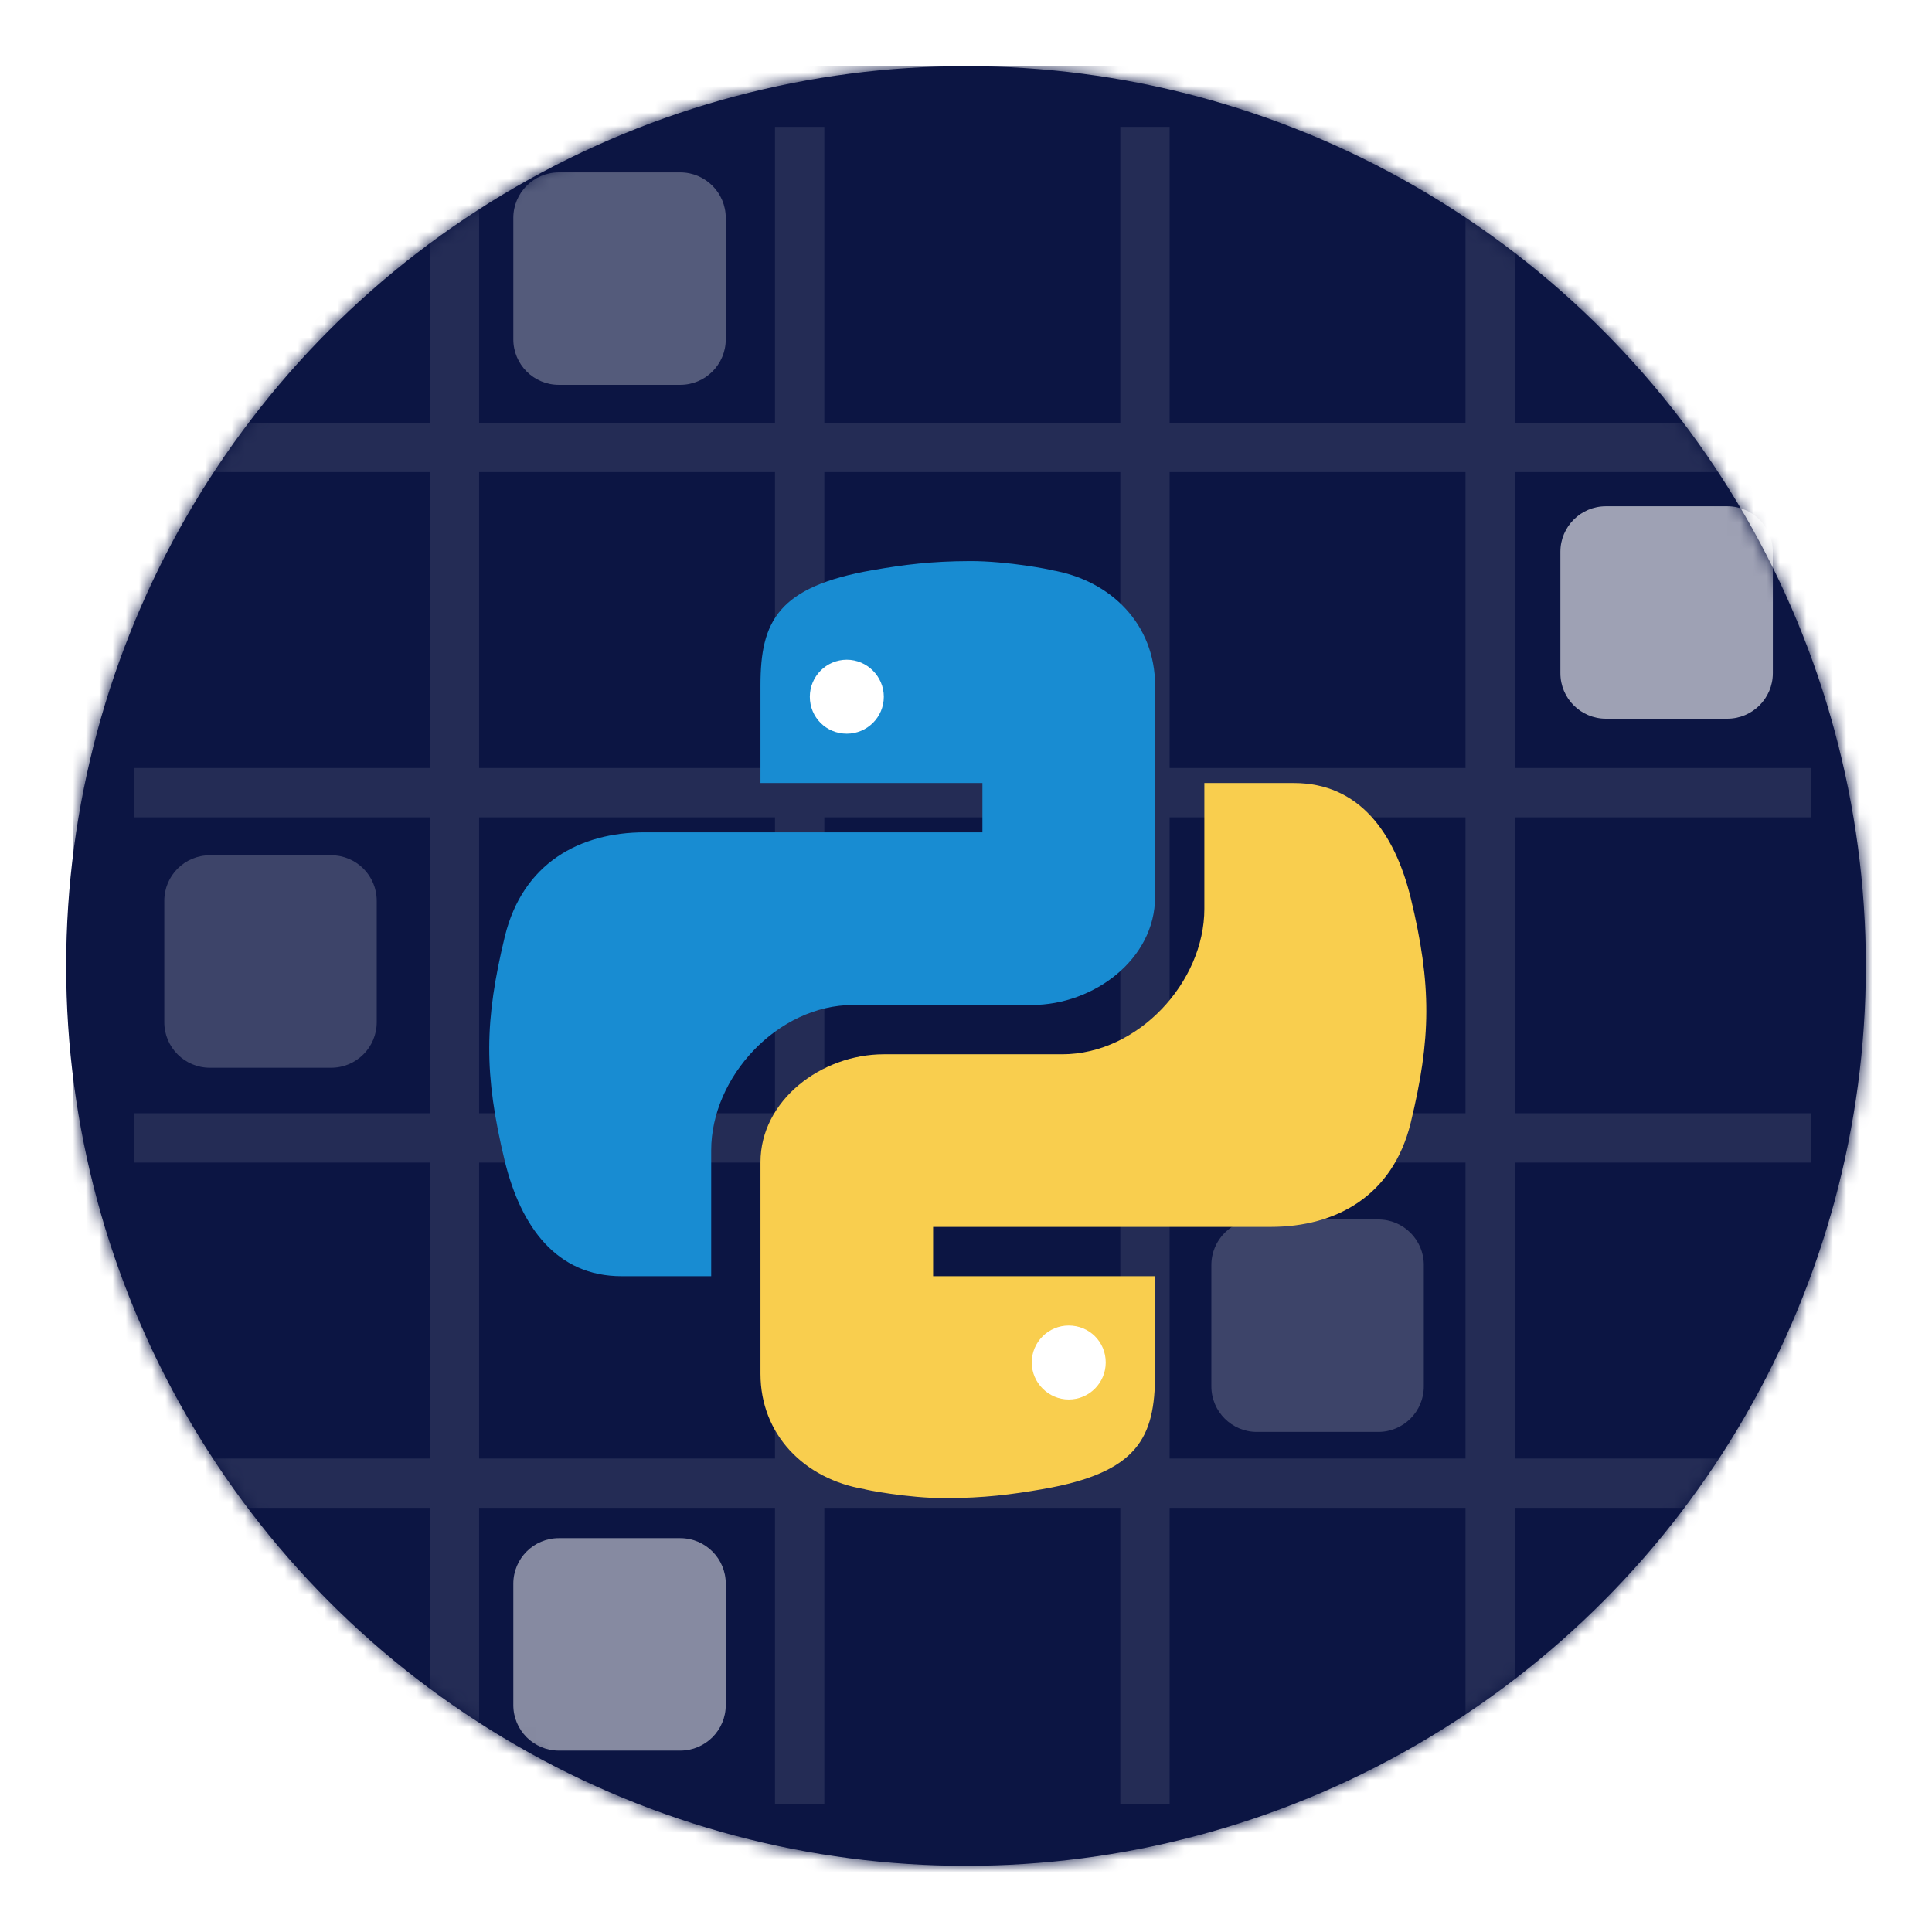 <svg width="146" height="146" viewBox="0 0 146 146" fill="none" xmlns="http://www.w3.org/2000/svg">
<circle cx="73" cy="73" r="70.5" fill="#0C1543" stroke="white" stroke-width="5"/>
<mask id="mask0" mask-type="alpha" maskUnits="userSpaceOnUse" x="5" y="5" width="136" height="136">
<circle cx="73" cy="73" r="68" fill="#8F8FB5"/>
</mask>
<g mask="url(#mask0)">
<path d="M5.534 5H142V141.466H5.534V5Z" fill="#0C1543"/>
<g opacity="0.1">
<path d="M36.206 9.587V136.306H32.479V9.587H36.206Z" fill="white"/>
<path d="M62.293 9.587V136.306H58.566V9.587H62.293Z" fill="white"/>
<path d="M88.388 9.587V136.306H84.661V9.587H88.388Z" fill="white"/>
<path d="M114.475 9.587V136.306H110.748V9.587H114.475Z" fill="white"/>
<path d="M136.84 35.675H10.121V31.948H136.84V35.675Z" fill="white"/>
<path d="M136.84 61.766H10.121V58.039H136.84V61.766Z" fill="white"/>
<path d="M136.84 87.854H10.121V84.127H136.84V87.854Z" fill="white"/>
<path d="M136.84 113.946H10.121V110.219H136.84V113.946Z" fill="white"/>
</g>
<path opacity="0.2" d="M91.542 95.595C91.542 93.695 93.082 92.154 94.982 92.154H104.157C106.057 92.154 107.597 93.695 107.597 95.595V104.769C107.597 106.669 106.057 108.209 104.157 108.209H94.982C93.082 108.209 91.542 106.669 91.542 104.769V95.595Z" fill="white"/>
<path opacity="0.5" d="M38.791 119.678C38.791 117.778 40.331 116.237 42.231 116.237H51.405C53.305 116.237 54.845 117.778 54.845 119.678V128.852C54.845 130.752 53.305 132.292 51.405 132.292H42.231C40.331 132.292 38.791 130.752 38.791 128.852V119.678Z" fill="white"/>
<path opacity="0.6" d="M117.918 41.697C117.918 39.797 119.458 38.257 121.358 38.257H130.532C132.433 38.257 133.973 39.797 133.973 41.697V50.871C133.973 52.771 132.433 54.312 130.532 54.312H121.358C119.458 54.312 117.918 52.771 117.918 50.871V41.697Z" fill="white"/>
<path opacity="0.2" d="M12.415 68.073C12.415 66.173 13.955 64.633 15.855 64.633H25.029C26.929 64.633 28.469 66.173 28.469 68.073V77.247C28.469 79.147 26.929 80.688 25.029 80.688H15.855C13.955 80.688 12.415 79.147 12.415 77.247V68.073Z" fill="white"/>
<path opacity="0.3" d="M38.791 16.468C38.791 14.568 40.331 13.027 42.231 13.027H51.405C53.305 13.027 54.845 14.568 54.845 16.468V25.642C54.845 27.542 53.305 29.082 51.405 29.082H42.231C40.331 29.082 38.791 27.542 38.791 25.642V16.468Z" fill="white"/>
<g filter="url(#filter0_d)">
<path d="M60.579 43.99H68.607V54.311H60.579V43.99Z" fill="white"/>
<path d="M73.281 38.401C70.383 38.41 68.374 38.665 65.946 39.084C58.776 40.333 57.469 42.955 57.469 47.787V55.172H74.241V58.899H56.832H48.726C43.813 58.899 39.514 61.214 38.152 66.761C36.613 73.129 36.544 77.117 38.152 83.766C39.373 88.725 42.062 92.442 46.976 92.442H53.744V82.931C53.744 77.404 58.749 71.944 64.485 71.944H77.97C82.671 71.944 87.287 68.474 87.287 63.787V47.787C87.287 43.242 84.009 39.843 79.427 39.081C79.541 39.069 76.155 38.389 73.281 38.401L73.281 38.401ZM63.993 45.855C65.523 45.855 66.789 47.116 66.789 48.654C66.789 50.206 65.523 51.445 63.993 51.445C62.434 51.445 61.198 50.208 61.198 48.654C61.198 47.122 62.434 45.855 63.993 45.855Z" fill="#188CD2"/>
<path d="M76.634 94.448H84.662V104.769H76.634V94.448Z" fill="white"/>
<path d="M71.475 109.214C74.373 109.204 76.382 108.949 78.81 108.53C85.98 107.281 87.287 104.659 87.287 99.827V92.442H70.515V88.715H87.926H96.032C100.944 88.715 105.244 86.4 106.606 80.853C108.145 74.485 108.214 70.497 106.606 63.848C105.383 58.89 102.694 55.172 97.78 55.172H91.012V64.683C91.012 70.21 86.007 75.671 80.271 75.671H66.786C62.085 75.671 57.469 79.14 57.469 83.827V99.827C57.469 104.372 60.747 107.771 65.329 108.533C65.215 108.545 68.601 109.225 71.475 109.214L71.475 109.214ZM80.764 101.76C79.234 101.76 77.969 100.498 77.969 98.961C77.969 97.408 79.234 96.169 80.764 96.169C82.324 96.169 83.56 97.406 83.56 98.961C83.56 100.492 82.322 101.76 80.764 101.76Z" fill="#F9CE4E"/>
</g>
</g>
<defs>
<filter id="filter0_d" x="32.972" y="38.4" width="78.814" height="78.813" filterUnits="userSpaceOnUse" color-interpolation-filters="sRGB">
<feFlood flood-opacity="0" result="BackgroundImageFix"/>
<feColorMatrix in="SourceAlpha" type="matrix" values="0 0 0 0 0 0 0 0 0 0 0 0 0 0 0 0 0 0 127 0"/>
<feOffset dy="4"/>
<feGaussianBlur stdDeviation="2"/>
<feColorMatrix type="matrix" values="0 0 0 0 0 0 0 0 0 0 0 0 0 0 0 0 0 0 0.25 0"/>
<feBlend mode="normal" in2="BackgroundImageFix" result="effect1_dropShadow"/>
<feBlend mode="normal" in="SourceGraphic" in2="effect1_dropShadow" result="shape"/>
</filter>
</defs>
</svg>
